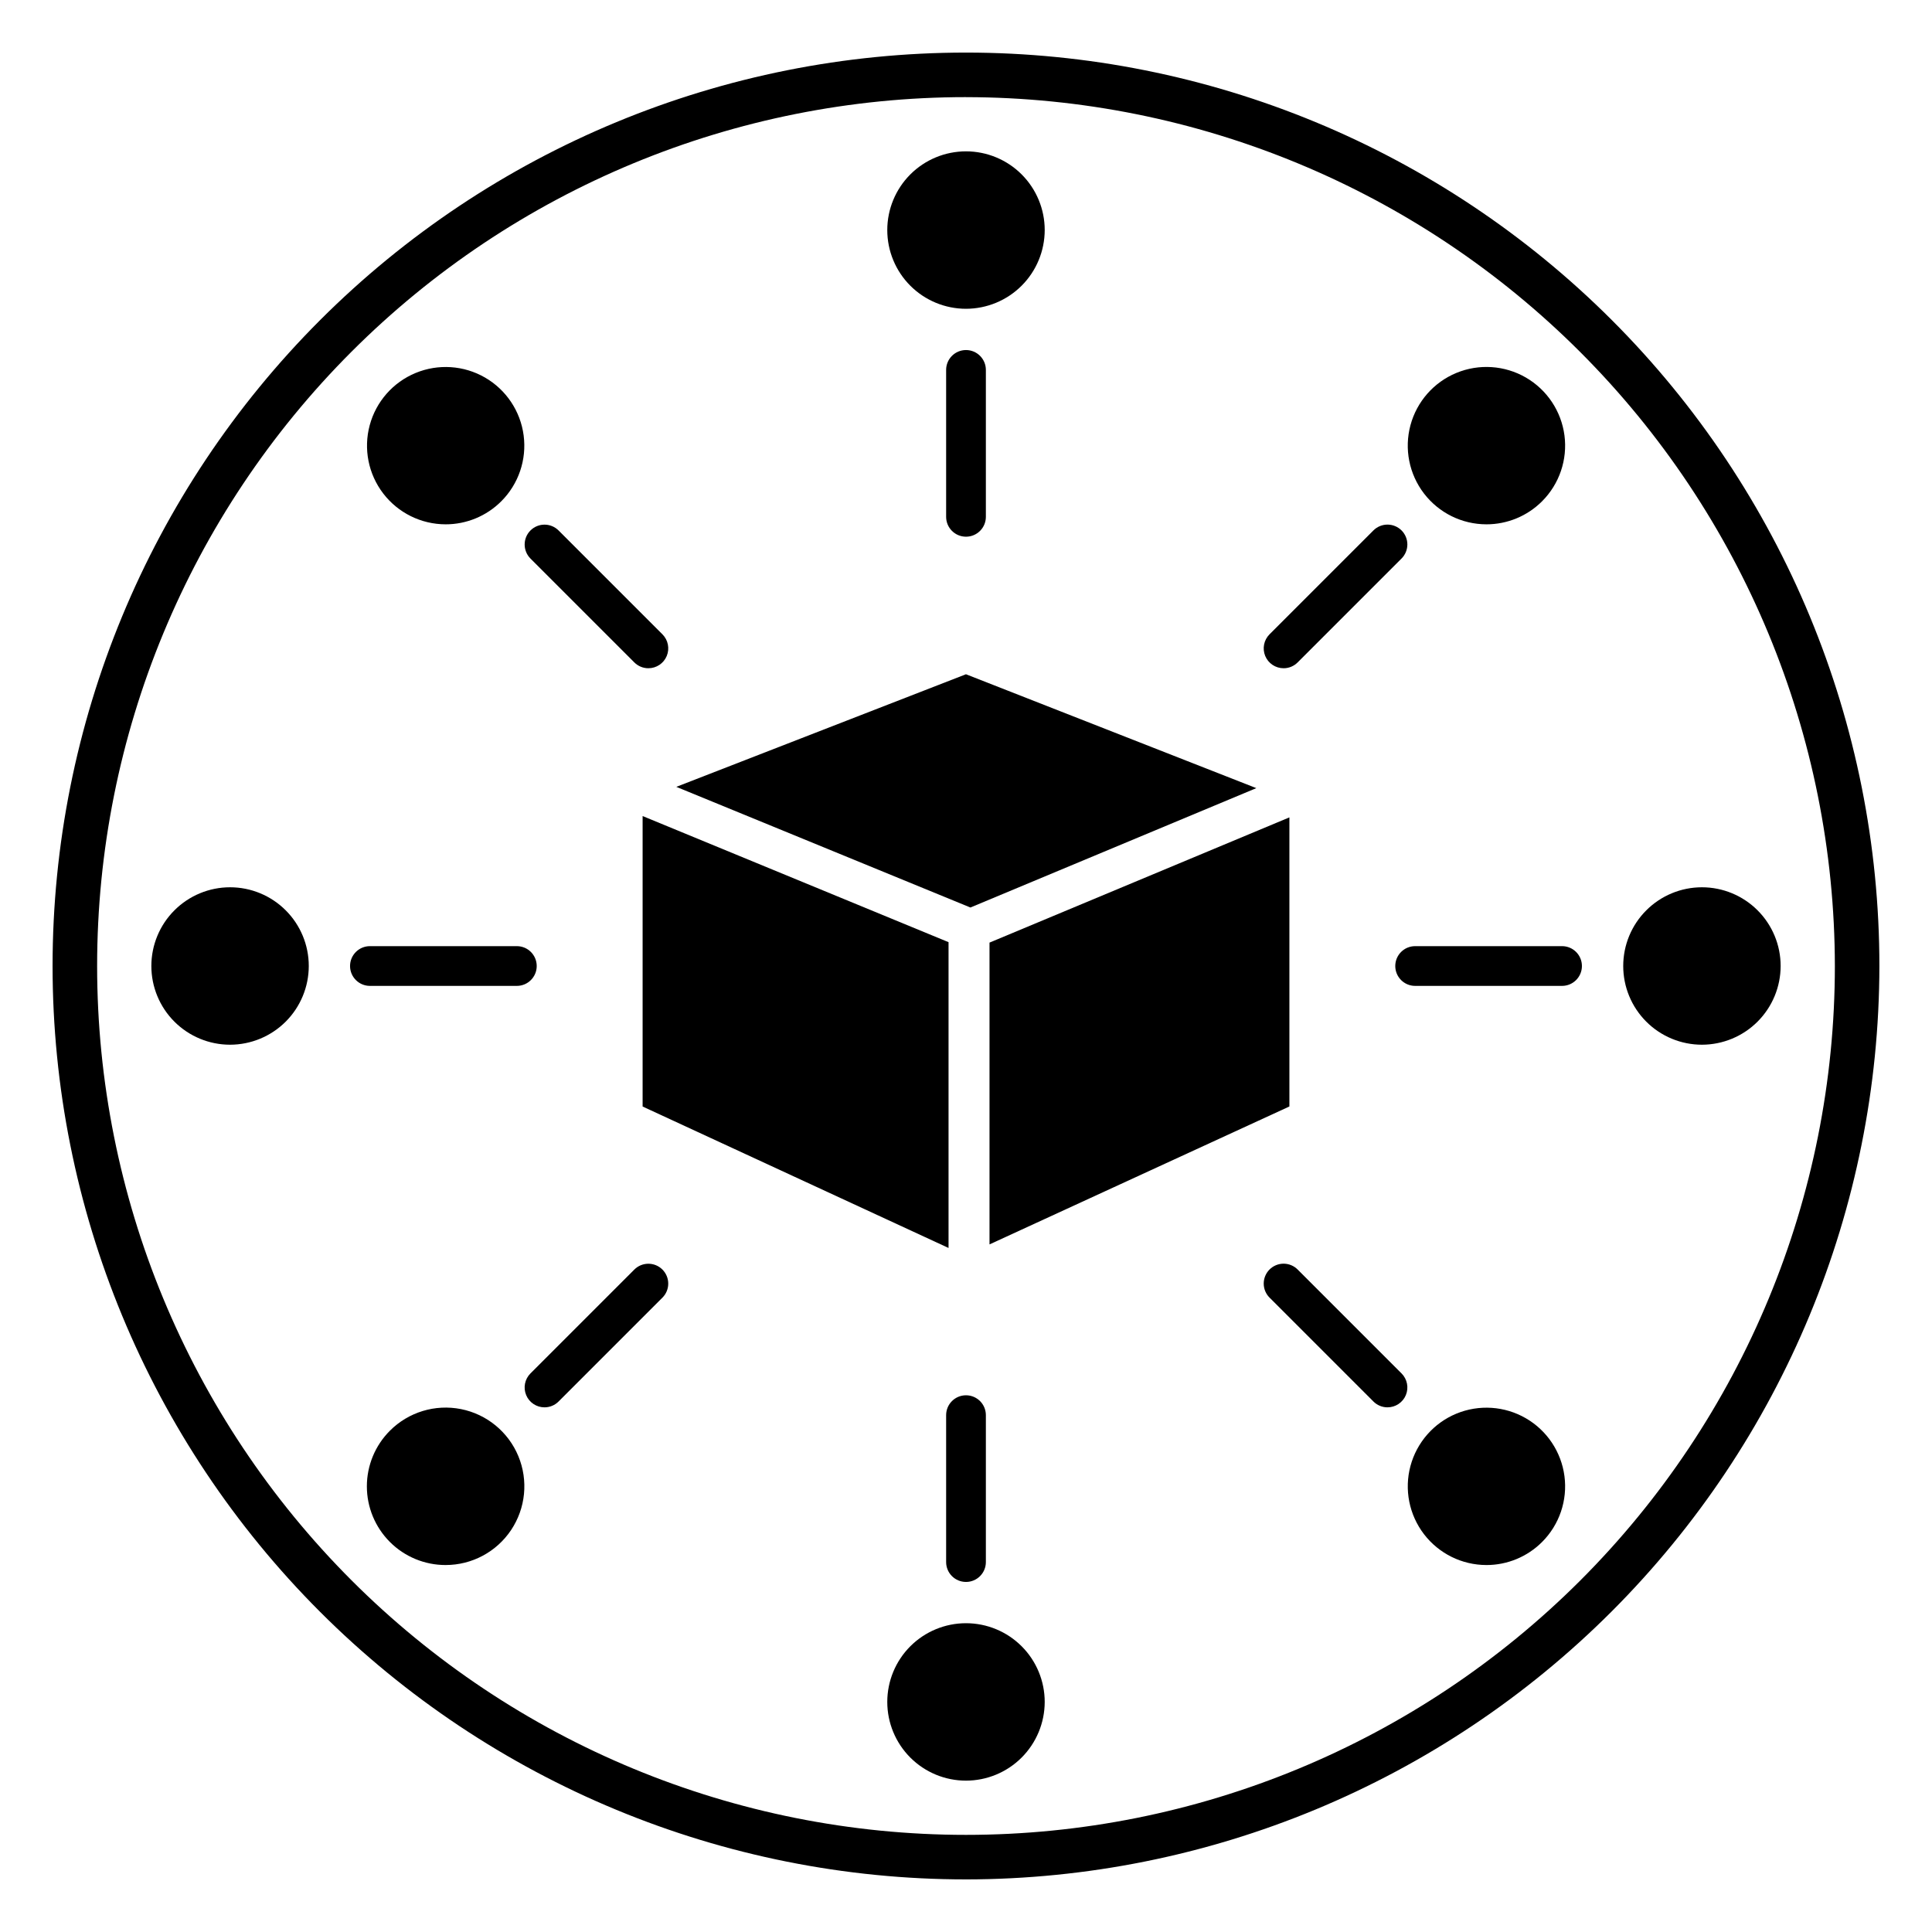 <?xml version="1.0" encoding="UTF-8"?>
<!-- Uploaded to: SVG Repo, www.svgrepo.com, Generator: SVG Repo Mixer Tools -->
<svg fill="#000000" width="800px" height="800px" version="1.1" viewBox="144 144 512 512" xmlns="http://www.w3.org/2000/svg">
 <g>
  <path d="m400 642.06c-64.199 0-125.77-25.504-171.17-70.898-45.395-45.395-70.898-106.96-70.898-171.16s25.504-125.77 70.898-171.17c45.398-45.395 106.97-70.898 171.17-70.898s125.77 25.504 171.16 70.898c45.395 45.398 70.898 106.97 70.898 171.17-0.07 64.176-25.598 125.7-70.98 171.08-45.379 45.383-106.91 70.91-171.08 70.98zm0-472.32c-61.07 0-119.64 24.258-162.82 67.441-43.184 43.18-67.441 101.75-67.441 162.82 0 61.066 24.258 119.63 67.441 162.82 43.18 43.18 101.75 67.438 162.82 67.438 61.066 0 119.63-24.258 162.82-67.438 43.18-43.184 67.438-101.75 67.438-162.82-0.066-61.047-24.348-119.57-67.516-162.74-43.168-43.164-101.69-67.445-162.74-67.516z"/>
  <path d="m314.3 360.26v76.98l81.074 37.484v-81.039z"/>
  <path d="m401.17 384.5 75.766-31.637-76.945-30.18-76.762 29.84z"/>
  <path d="m406.23 393.8v79.98l79.473-36.551v-76.613l-3.465 1.445z"/>
  <path d="m400 225.83c-5.535 0-10.84-2.199-14.754-6.109-3.91-3.914-6.109-9.219-6.109-14.75 0-5.535 2.199-10.84 6.109-14.754 3.914-3.91 9.219-6.109 14.75-6.109 5.535 0 10.84 2.199 14.75 6.109 3.914 3.914 6.113 9.219 6.113 14.75-0.008 5.531-2.207 10.836-6.117 14.746-3.91 3.91-9.215 6.109-14.742 6.117z"/>
  <path d="m262.09 282.95c-6.481-0.008-12.59-3.027-16.531-8.172-3.941-5.141-5.266-11.828-3.582-18.086 1.68-6.258 6.176-11.375 12.164-13.852 5.988-2.477 12.789-2.027 18.398 1.215 5.609 3.246 9.395 8.914 10.234 15.34 0.844 6.422-1.348 12.875-5.934 17.453-3.91 3.914-9.219 6.109-14.75 6.102z"/>
  <path d="m204.97 420.86c-5.531 0-10.836-2.199-14.75-6.109-3.91-3.914-6.109-9.219-6.109-14.75 0-5.535 2.199-10.84 6.109-14.75 3.914-3.914 9.219-6.113 14.75-6.113 5.535 0 10.84 2.199 14.75 6.113 3.914 3.91 6.109 9.215 6.109 14.75-0.004 5.527-2.203 10.832-6.113 14.742-3.914 3.91-9.215 6.109-14.746 6.117z"/>
  <path d="m262.09 558.75c-5.535 0.004-10.844-2.191-14.754-6.102-3.914-3.91-6.113-9.219-6.113-14.75s2.199-10.84 6.113-14.75c4.926-4.934 11.988-7.078 18.824-5.723 6.836 1.355 12.543 6.039 15.211 12.477 2.668 6.441 1.945 13.785-1.93 19.582-3.871 5.793-10.383 9.27-17.352 9.266z"/>
  <path d="m400 615.89c-5.535 0-10.84-2.195-14.754-6.109-3.91-3.91-6.109-9.219-6.109-14.75 0-5.535 2.199-10.84 6.109-14.754 3.914-3.91 9.219-6.109 14.75-6.109 5.535 0 10.84 2.199 14.754 6.113 3.91 3.91 6.109 9.219 6.109 14.75-0.008 5.531-2.207 10.832-6.117 14.742-3.91 3.91-9.215 6.109-14.742 6.117z"/>
  <path d="m537.91 558.75c-6.484-0.008-12.594-3.027-16.535-8.172s-5.269-11.832-3.586-18.09c1.684-6.258 6.18-11.383 12.168-13.859 5.992-2.473 12.793-2.023 18.402 1.219 5.613 3.246 9.395 8.914 10.238 15.344 0.844 6.426-1.352 12.879-5.938 17.457-3.91 3.914-9.219 6.109-14.75 6.102z"/>
  <path d="m595.03 420.86c-5.531 0-10.84-2.199-14.75-6.109-3.914-3.914-6.109-9.219-6.109-14.75 0-5.535 2.195-10.84 6.109-14.75 3.91-3.914 9.219-6.113 14.75-6.113s10.84 2.199 14.75 6.113c3.91 3.91 6.109 9.215 6.109 14.75-0.008 5.527-2.207 10.832-6.117 14.742-3.91 3.91-9.211 6.109-14.742 6.117z"/>
  <path d="m537.91 282.95c-6.484-0.004-12.594-3.023-16.539-8.168-3.941-5.148-5.269-11.832-3.586-18.094 1.68-6.262 6.18-11.383 12.168-13.859 5.992-2.477 12.793-2.027 18.406 1.215 5.609 3.246 9.395 8.914 10.238 15.344 0.844 6.426-1.352 12.879-5.938 17.461-3.91 3.914-9.219 6.109-14.75 6.102z"/>
  <path d="m400 286.23c-2.91 0-5.266-2.356-5.266-5.266v-38.934c0-2.906 2.356-5.266 5.266-5.266 2.906 0 5.266 2.359 5.266 5.266v38.934c0 2.91-2.359 5.266-5.266 5.266z"/>
  <path d="m315.83 321.09c-1.398 0.004-2.738-0.551-3.723-1.539l-27.531-27.531c-2.051-2.059-2.047-5.387 0.004-7.441 2.055-2.055 5.383-2.055 7.441-0.008l27.531 27.531c1.504 1.508 1.957 3.773 1.141 5.738-0.816 1.969-2.734 3.25-4.863 3.25z"/>
  <path d="m280.97 405.27h-38.938c-2.906 0-5.266-2.359-5.266-5.266 0-2.91 2.359-5.266 5.266-5.266h38.938c2.906 0 5.266 2.356 5.266 5.266 0 2.906-2.359 5.266-5.266 5.266z"/>
  <path d="m288.3 516.96c-2.129 0-4.051-1.285-4.863-3.25-0.816-1.969-0.367-4.234 1.141-5.738l27.531-27.531c2.055-2.051 5.387-2.047 7.438 0.004 2.055 2.055 2.059 5.383 0.008 7.441l-27.531 27.531c-0.984 0.988-2.324 1.543-3.723 1.543z"/>
  <path d="m400 563.23c-2.91 0-5.266-2.356-5.266-5.266v-38.934c0-2.91 2.356-5.266 5.266-5.266 2.906 0 5.266 2.356 5.266 5.266v38.934c0 2.91-2.359 5.266-5.266 5.266z"/>
  <path d="m511.7 516.96c-1.395 0-2.734-0.555-3.723-1.543l-27.531-27.531c-0.988-0.988-1.547-2.328-1.547-3.727 0-1.398 0.555-2.738 1.543-3.727s2.328-1.543 3.727-1.543c1.398 0.004 2.738 0.559 3.723 1.551l27.531 27.531c1.508 1.504 1.957 3.769 1.145 5.738-0.816 1.965-2.738 3.25-4.867 3.25z"/>
  <path d="m557.96 405.27h-38.938c-2.906 0-5.262-2.359-5.262-5.266 0-2.91 2.356-5.266 5.262-5.266h38.938c2.91 0 5.266 2.356 5.266 5.266 0 2.906-2.356 5.266-5.266 5.266z"/>
  <path d="m484.16 321.09c-2.129 0-4.047-1.281-4.863-3.25-0.812-1.965-0.363-4.231 1.141-5.738l27.531-27.531c0.988-0.988 2.328-1.547 3.727-1.547 1.398 0 2.738 0.555 3.727 1.543 0.988 0.988 1.543 2.328 1.543 3.727-0.004 1.398-0.559 2.738-1.551 3.727l-27.531 27.531c-0.984 0.988-2.324 1.543-3.723 1.539z"/>
 </g>
</svg>